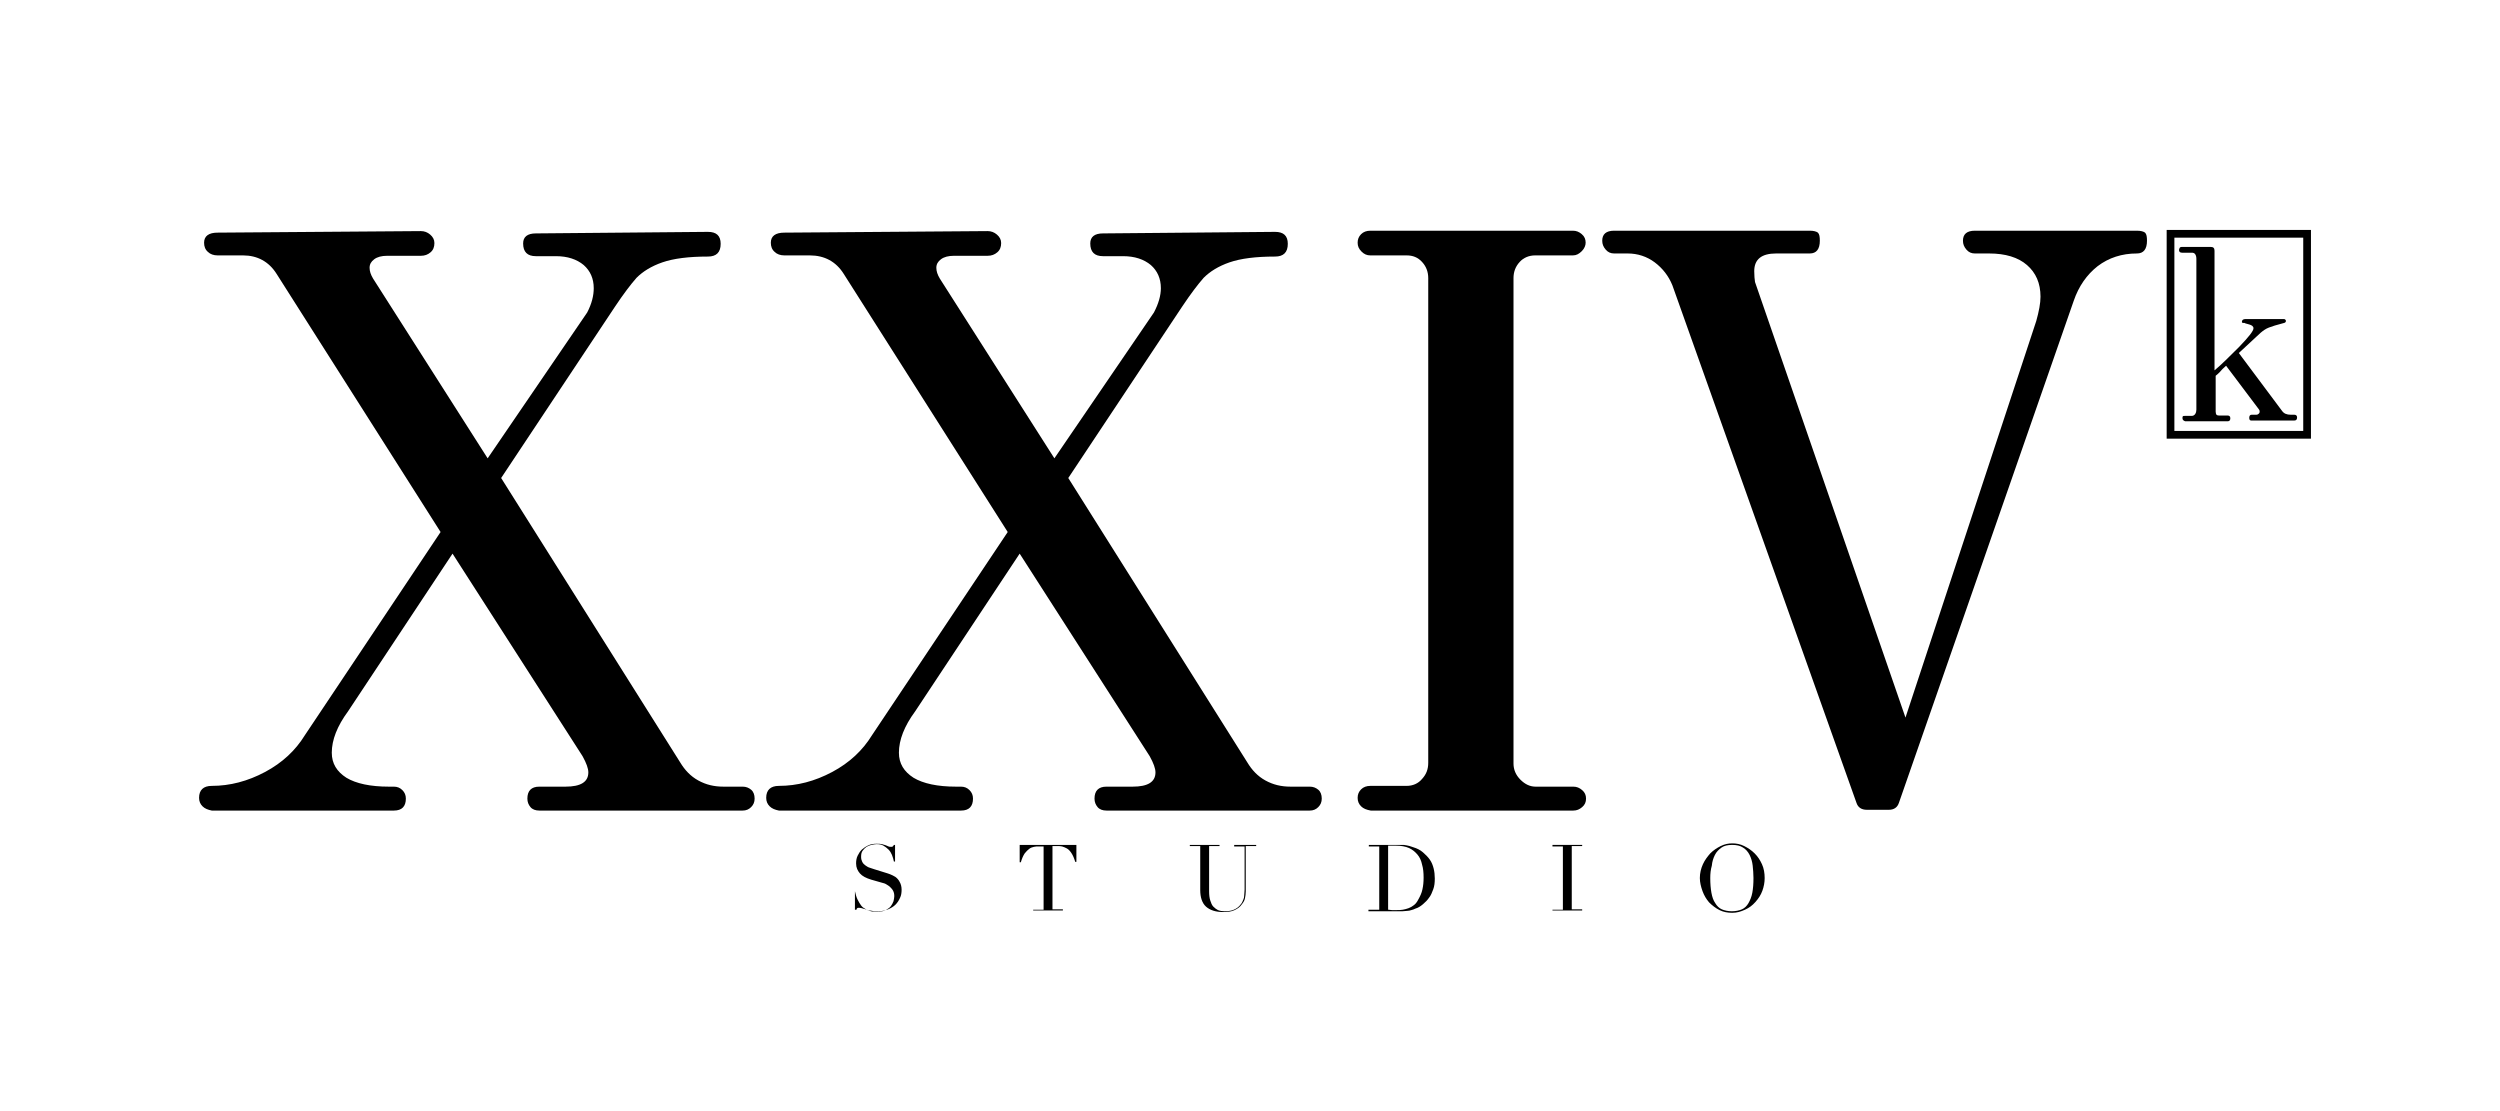 <?xml version="1.0" encoding="utf-8"?>
<!-- Generator: Adobe Illustrator 26.0.1, SVG Export Plug-In . SVG Version: 6.00 Build 0)  -->
<svg version="1.1" id="Layer_1" xmlns="http://www.w3.org/2000/svg" xmlns:xlink="http://www.w3.org/1999/xlink" x="0px" y="0px"
	 viewBox="0 0 648 288" style="enable-background:new 0 0 648 288;" xml:space="preserve">
<style type="text/css">
	.st0{fill:none;}
	.st1{fill:none;stroke:#000000;stroke-width:2;stroke-miterlimit:10;}
</style>
<g>
	<path d="M52.5,209c-0.6-0.6-0.9-1.3-0.9-2.2c0-2,1.1-3.1,3.3-3.1c4.7,0,9.3-1.2,13.8-3.6c4.5-2.4,7.9-5.6,10.3-9.5l35.2-52.7
		L71.7,71c-2-3.2-5-4.8-8.7-4.8h-6.6c-1,0-1.9-0.3-2.5-0.9c-0.7-0.6-1-1.4-1-2.4c0-1.7,1.2-2.6,3.5-2.6l52.7-0.4
		c0.9,0,1.7,0.3,2.4,0.9c0.7,0.6,1.1,1.3,1.1,2.2c0,1-0.3,1.8-1,2.4c-0.7,0.6-1.5,0.9-2.5,0.9h-8.7c-1.5,0-2.6,0.3-3.4,0.9
		c-0.8,0.6-1.2,1.3-1.2,2.2s0.3,1.8,0.9,2.8l29.7,46.6l25.8-37.8c1.2-2.3,1.7-4.4,1.7-6.3c0-2.5-0.9-4.5-2.6-6
		c-1.8-1.5-4.2-2.3-7.2-2.3h-5.2c-2.2,0-3.3-1.1-3.3-3.3c0-1.7,1.1-2.6,3.3-2.6l44.6-0.4c2.2,0,3.3,1,3.3,3.1c0,2.2-1.1,3.3-3.3,3.3
		c-5,0-8.9,0.5-11.8,1.5c-2.9,1-5.1,2.4-6.7,4c-1.5,1.7-3.4,4.2-5.6,7.5l-29.5,44.4l46.4,73.7c1.2,2,2.7,3.6,4.7,4.7
		c2,1.1,4.1,1.6,6.5,1.6h5c0.9,0,1.6,0.3,2.2,0.8c0.6,0.5,0.9,1.3,0.9,2.3c0,0.9-0.3,1.6-0.9,2.2c-0.6,0.6-1.3,0.9-2.2,0.9h-52.7
		c-1,0-1.8-0.3-2.3-0.9c-0.5-0.6-0.8-1.3-0.8-2.2c0-2,1-3.1,3.1-3.1h6.8c3.9,0,5.9-1.2,5.9-3.7c0-1-0.5-2.4-1.5-4.2l-33.7-52.5
		l-27.1,40.9c-2.8,3.8-4.2,7.4-4.2,10.7c0,2.8,1.3,4.9,3.8,6.5c2.5,1.5,6.2,2.3,11,2.3h1.3c0.9,0,1.6,0.3,2.2,0.9
		c0.6,0.6,0.9,1.3,0.9,2.2c0,2-1,3.1-3.1,3.1H54.9C53.9,209.9,53.1,209.6,52.5,209z"/>
	<path d="M199.5,209c-0.6-0.6-0.9-1.3-0.9-2.2c0-2,1.1-3.1,3.3-3.1c4.7,0,9.3-1.2,13.8-3.6c4.5-2.4,7.9-5.6,10.3-9.5l35.2-52.7
		L218.7,71c-2-3.2-5-4.8-8.8-4.8h-6.6c-1,0-1.9-0.3-2.5-0.9c-0.7-0.6-1-1.4-1-2.4c0-1.7,1.2-2.6,3.5-2.6l52.7-0.4
		c0.9,0,1.7,0.3,2.4,0.9c0.7,0.6,1.1,1.3,1.1,2.2c0,1-0.3,1.8-1,2.4c-0.7,0.6-1.5,0.9-2.5,0.9h-8.7c-1.5,0-2.6,0.3-3.4,0.9
		c-0.8,0.6-1.2,1.3-1.2,2.2s0.3,1.8,0.9,2.8l29.7,46.6l25.8-37.8c1.2-2.3,1.8-4.4,1.8-6.3c0-2.5-0.9-4.5-2.6-6
		c-1.8-1.5-4.2-2.3-7.2-2.3h-5.2c-2.2,0-3.3-1.1-3.3-3.3c0-1.7,1.1-2.6,3.3-2.6l44.6-0.4c2.2,0,3.3,1,3.3,3.1c0,2.2-1.1,3.3-3.3,3.3
		c-5,0-8.9,0.5-11.8,1.5c-2.9,1-5.1,2.4-6.7,4c-1.5,1.7-3.4,4.2-5.6,7.5l-29.5,44.4l46.4,73.7c1.2,2,2.7,3.6,4.7,4.7
		s4.1,1.6,6.5,1.6h5c0.9,0,1.6,0.3,2.2,0.8c0.6,0.5,0.9,1.3,0.9,2.3c0,0.9-0.3,1.6-0.9,2.2c-0.6,0.6-1.3,0.9-2.2,0.9h-52.7
		c-1,0-1.8-0.3-2.3-0.9c-0.5-0.6-0.8-1.3-0.8-2.2c0-2,1-3.1,3.1-3.1h6.8c3.9,0,5.9-1.2,5.9-3.7c0-1-0.5-2.4-1.5-4.2l-33.7-52.5
		l-27.1,40.9c-2.8,3.8-4.2,7.4-4.2,10.7c0,2.8,1.3,4.9,3.8,6.5c2.5,1.5,6.2,2.3,11,2.3h1.3c0.9,0,1.6,0.3,2.2,0.9
		c0.6,0.6,0.9,1.3,0.9,2.2c0,2-1,3.1-3.1,3.1h-47.2C200.9,209.9,200.1,209.6,199.5,209z"/>
	<path d="M352.8,209c-0.6-0.6-0.9-1.3-0.9-2.2s0.3-1.6,0.9-2.2c0.6-0.6,1.4-0.9,2.4-0.9h9.4c1.6,0,3-0.6,4-1.8
		c1.1-1.2,1.6-2.5,1.6-4.2V72.1c0-1.6-0.5-3-1.6-4.2c-1.1-1.2-2.4-1.7-4-1.7h-9.4c-0.9,0-1.6-0.3-2.3-1s-1-1.4-1-2.3
		s0.3-1.6,0.9-2.2c0.6-0.6,1.4-0.9,2.4-0.9h52.5c0.9,0,1.6,0.3,2.3,0.9c0.7,0.6,1,1.3,1,2.2c0,0.7-0.3,1.5-1,2.2
		c-0.7,0.7-1.4,1.1-2.3,1.1h-9.8c-1.6,0-3,0.6-4,1.7c-1.1,1.2-1.6,2.6-1.6,4.2v125.8c0,1.6,0.6,3,1.8,4.2c1.2,1.2,2.5,1.8,3.9,1.8
		h9.8c0.9,0,1.6,0.3,2.3,0.9c0.7,0.6,1,1.3,1,2.2s-0.3,1.6-1,2.2c-0.7,0.6-1.4,0.9-2.3,0.9h-52.5C354.2,209.9,353.4,209.6,352.8,209
		z"/>
	<path d="M481.2,208.1L433.5,74c-1-2.5-2.6-4.5-4.6-6c-2-1.5-4.4-2.3-7-2.3h-3.5c-0.9,0-1.6-0.3-2.2-1c-0.6-0.7-0.9-1.4-0.9-2.3
		c0-1.7,1-2.6,3.1-2.6h50.7c1,0,1.7,0.2,2.1,0.5c0.4,0.4,0.5,1.1,0.5,2.1c0,2.2-0.9,3.3-2.6,3.3h-8.7c-3.8,0-5.7,1.5-5.7,4.6
		c0,1.2,0.1,2.1,0.2,2.8L493.9,186l33.9-102.8c0.7-2.5,1.1-4.6,1.1-6.3c0-3.5-1.2-6.2-3.5-8.2c-2.3-2-5.6-3-9.8-3h-3.7
		c-0.9,0-1.6-0.3-2.2-1c-0.6-0.7-0.9-1.4-0.9-2.3c0-1.7,1-2.6,3.1-2.6h42c1,0,1.7,0.2,2.1,0.5c0.4,0.4,0.5,1.1,0.5,2.1
		c0,2.2-0.9,3.3-2.6,3.3c-3.9,0-7.3,1.1-10.2,3.3c-2.8,2.2-4.9,5.2-6.2,9l-45.3,130.1c-0.4,1.2-1.3,1.8-2.6,1.8h-5.7
		C482.5,209.9,481.6,209.3,481.2,208.1z"/>
</g>
<g>
	<path d="M565.7,108.4c0-0.3,0-0.4,0.1-0.5c0.1-0.1,0.3-0.1,0.5-0.1h1.8c0.4,0,0.7-0.2,0.9-0.5c0.2-0.3,0.3-0.7,0.3-1.1V67.1
		c0-0.5-0.1-0.9-0.3-1.2c-0.2-0.3-0.5-0.4-0.9-0.4h-2.5c-0.5,0-0.8-0.2-0.8-0.7c0-0.2,0.1-0.4,0.2-0.6c0.2-0.2,0.4-0.2,0.6-0.2h7.4
		c0.7,0,1,0.3,1,1v31c1.8-1.5,3.9-3.6,6.4-6.1c2.4-2.5,3.7-4.1,3.7-4.8c0-0.5-0.4-0.8-1.1-1c-0.7-0.2-1.2-0.3-1.2-0.4
		c-0.1,0-0.2,0-0.4,0c-0.2,0-0.3-0.1-0.3-0.3c0-0.4,0.3-0.7,0.9-0.7h9.7c0.3,0,0.5,0,0.6,0.1c0.1,0.1,0.2,0.2,0.2,0.4
		c0,0.2-0.1,0.3-0.2,0.4c-0.1,0.1-0.3,0.1-0.6,0.2c-1.6,0.4-2.8,0.8-3.6,1.1c-0.8,0.3-1.5,0.8-2.2,1.4l-5.6,5.2l11.2,15
		c0.5,0.7,1.2,1,2.3,1h0.9c0.4,0,0.7,0.2,0.7,0.7c0,0.5-0.2,0.8-0.7,0.8h-11.2c-0.3,0-0.5-0.2-0.5-0.7c0-0.5,0.2-0.8,0.6-0.8h1.2
		c0.3,0,0.5-0.1,0.7-0.3c0.2-0.2,0.2-0.4,0.2-0.6c0-0.2-0.1-0.4-0.2-0.5L577,94.8c-0.7,0.6-1.2,1.1-1.6,1.6c-0.4,0.4-0.8,0.8-1.1,1
		v9.3c0,0.4,0.1,0.6,0.2,0.8c0.1,0.1,0.3,0.2,0.7,0.2h2.2c0.4,0,0.7,0.2,0.7,0.7c0,0.5-0.2,0.8-0.7,0.8h-11
		C565.9,109,565.7,108.8,565.7,108.4z"/>
</g>
<rect x="548.4" y="207.4" class="st0" width="13.8" height="2.5"/>
<rect x="562.6" y="60.6" class="st1" width="35.4" height="52.1"/>
<g>
	<path d="M221.3,231h0.3c0.2,0.9,0.4,1.6,0.7,2.2c0.3,0.6,0.6,1.1,0.9,1.5c0.3,0.4,0.7,0.7,1.1,0.9s0.7,0.4,1.1,0.5s0.7,0.2,1.1,0.2
		s0.7,0,1,0c0.8,0,1.5-0.1,2.1-0.4c0.5-0.3,1-0.6,1.3-1c0.3-0.4,0.5-0.8,0.7-1.3c0.1-0.5,0.2-0.9,0.2-1.3c0-0.6-0.1-1-0.3-1.4
		c-0.2-0.4-0.5-0.7-0.8-1c-0.3-0.3-0.7-0.5-1-0.7s-0.7-0.3-1.1-0.4l-2.8-0.8c-1.3-0.4-2.3-0.9-2.9-1.6s-1-1.5-1-2.6
		c0-0.7,0.1-1.4,0.4-2c0.3-0.6,0.6-1.1,1.1-1.6c0.5-0.4,1-0.8,1.7-1.1c0.6-0.3,1.4-0.4,2.1-0.4c0.6,0,1,0,1.4,0.1s0.7,0.2,1,0.3
		c0.3,0.1,0.5,0.2,0.7,0.3c0.2,0.1,0.4,0.1,0.7,0.1c0.2,0,0.3,0,0.4-0.1c0.1-0.1,0.2-0.2,0.3-0.4h0.3v4.3h-0.3
		c-0.1-0.6-0.3-1.1-0.5-1.7c-0.2-0.5-0.5-1-0.9-1.4s-0.8-0.7-1.3-1s-1.1-0.4-1.8-0.4c-0.4,0-0.8,0.1-1.3,0.2
		c-0.5,0.1-0.9,0.3-1.3,0.5c-0.4,0.3-0.7,0.6-1,1c-0.3,0.4-0.4,0.9-0.4,1.6c0,0.5,0.1,0.9,0.3,1.3s0.5,0.7,0.8,0.9s0.7,0.5,1.1,0.6
		s0.8,0.3,1.2,0.4l2.9,0.9c0.3,0.1,0.7,0.2,1.2,0.4c0.5,0.2,0.9,0.4,1.4,0.7c0.4,0.3,0.8,0.7,1.1,1.3c0.3,0.5,0.5,1.2,0.5,2
		c0,0.8-0.1,1.5-0.4,2.1c-0.3,0.7-0.7,1.3-1.2,1.8c-0.5,0.5-1.2,0.9-1.9,1.2c-0.8,0.3-1.6,0.5-2.5,0.5c-0.3,0-0.6,0-0.9,0
		s-0.5,0-0.7-0.1c-0.2,0-0.4-0.1-0.7-0.1c-0.2,0-0.5-0.1-0.7-0.2c-0.3-0.1-0.7-0.2-1-0.3s-0.7-0.2-1-0.2c-0.2,0-0.4,0-0.5,0.1
		c-0.1,0.1-0.2,0.2-0.2,0.4h-0.4V231z"/>
	<path d="M267.8,235.8h2.7v-16.4h-1.4c-0.3,0-0.7,0-1.1,0.1c-0.4,0.1-0.8,0.2-1.2,0.5s-0.8,0.7-1.2,1.2c-0.4,0.6-0.7,1.3-1,2.3h-0.3
		V219H279v4.4h-0.3c-0.3-1-0.6-1.7-1-2.3c-0.4-0.6-0.8-1-1.2-1.2s-0.8-0.4-1.2-0.5c-0.4-0.1-0.8-0.1-1.1-0.1h-1.4v16.4h2.7v0.3h-7.7
		V235.8z"/>
	<path d="M308.4,219h7.7v0.3h-2.7V231c0,1,0.1,1.8,0.3,2.4s0.4,1.2,0.8,1.6s0.8,0.7,1.2,0.9c0.5,0.2,1.1,0.3,1.7,0.3
		c0.9,0,1.7-0.1,2.4-0.4c0.7-0.3,1.3-0.7,1.8-1.4c0.2-0.2,0.3-0.4,0.4-0.6c0.1-0.2,0.2-0.5,0.3-0.7s0.2-0.6,0.2-1
		c0-0.4,0.1-0.9,0.1-1.5v-11.2h-2.7V219h5.7v0.3h-2.7V231c0,0.7-0.1,1.3-0.2,1.8c-0.1,0.6-0.4,1.1-0.9,1.7c-0.4,0.6-1,1-1.8,1.4
		c-0.8,0.4-1.8,0.5-3,0.5c-1.9,0-3.4-0.5-4.4-1.4c-1-0.9-1.5-2.4-1.5-4.3v-11.4h-2.7V219z"/>
	<path d="M354.8,235.8h2.7v-16.4h-2.7V219h4.5c0.2,0,0.4,0,0.7,0c0.2,0,0.4,0,0.7,0c0.2,0,0.4,0,0.7,0c0.2,0,0.4,0,0.7,0
		c0.5,0,0.9,0,1.3,0s0.7,0,1.1,0.1s0.6,0.1,0.9,0.2c0.3,0.1,0.6,0.2,0.9,0.3c1,0.3,1.8,0.7,2.5,1.3s1.3,1.2,1.8,1.9s0.8,1.5,1,2.3
		s0.3,1.7,0.3,2.6c0,1.1-0.1,2-0.4,2.8s-0.6,1.6-1.1,2.2c-0.4,0.6-1,1.2-1.6,1.7c-0.6,0.5-1.2,0.9-1.9,1.1c-0.4,0.2-0.7,0.3-1.1,0.4
		c-0.3,0.1-0.7,0.2-1.1,0.2c-0.4,0-0.8,0.1-1.2,0.1c-0.4,0-0.9,0-1.5,0c-0.2,0-0.5,0-0.8,0s-0.5,0-0.8,0c-0.3,0-0.5,0-0.8,0
		c-0.3,0-0.5,0-0.8,0h-4.1V235.8z M359.9,235.8c0.3,0,0.6,0.1,0.9,0.1c0.4,0,0.8,0,1.2,0c0.5,0,1.1,0,1.6-0.1c0.5-0.1,1-0.2,1.5-0.4
		c0.5-0.2,0.9-0.4,1.4-0.8c0.4-0.3,0.8-0.8,1.1-1.4c0.5-0.9,0.9-1.7,1.1-2.7c0.2-0.9,0.3-1.9,0.3-3c0-1.3-0.1-2.4-0.4-3.4
		c-0.2-1-0.6-1.9-1.2-2.6c-0.6-0.7-1.3-1.3-2.2-1.7c-0.9-0.4-2-0.6-3.4-0.6c-0.4,0-0.8,0-1.1,0c-0.3,0-0.6,0-0.9,0V235.8z"/>
	<path d="M402.4,235.8h2.7v-16.4h-2.7V219h7.7v0.3h-2.7v16.4h2.7v0.3h-7.7V235.8z"/>
	<path d="M440.6,227.6c0-1.3,0.3-2.5,0.8-3.6s1.2-2,1.9-2.8c0.8-0.8,1.7-1.4,2.7-1.9s2-0.7,3-0.7c1.1,0,2.1,0.2,3.1,0.7
		c1,0.5,1.9,1.1,2.7,1.9c0.8,0.8,1.4,1.7,1.9,2.8s0.7,2.3,0.7,3.6c0,1.1-0.2,2.2-0.6,3.3c-0.4,1.1-1,2-1.8,2.9s-1.6,1.5-2.7,2
		s-2.1,0.8-3.3,0.8c-1.2,0-2.3-0.2-3.3-0.7c-1-0.5-1.9-1.2-2.7-2c-0.7-0.8-1.3-1.8-1.7-2.9S440.6,228.7,440.6,227.6z M443.3,227.6
		c0,1.4,0.1,2.7,0.3,3.8c0.2,1.1,0.5,2,1,2.7c0.4,0.7,1,1.3,1.7,1.6s1.6,0.5,2.6,0.5c1,0,1.9-0.2,2.6-0.5s1.3-0.9,1.7-1.6
		c0.4-0.7,0.8-1.6,1-2.7s0.3-2.3,0.3-3.8c0-1.1-0.1-2.2-0.2-3.2c-0.1-1-0.4-2-0.8-2.8c-0.4-0.8-1-1.5-1.7-1.9
		c-0.7-0.5-1.7-0.7-2.8-0.7c-1.2,0-2.1,0.2-2.8,0.7c-0.7,0.5-1.3,1.1-1.7,1.9c-0.4,0.8-0.7,1.7-0.8,2.8
		C443.4,225.4,443.3,226.5,443.3,227.6z"/>
</g>
</svg>
